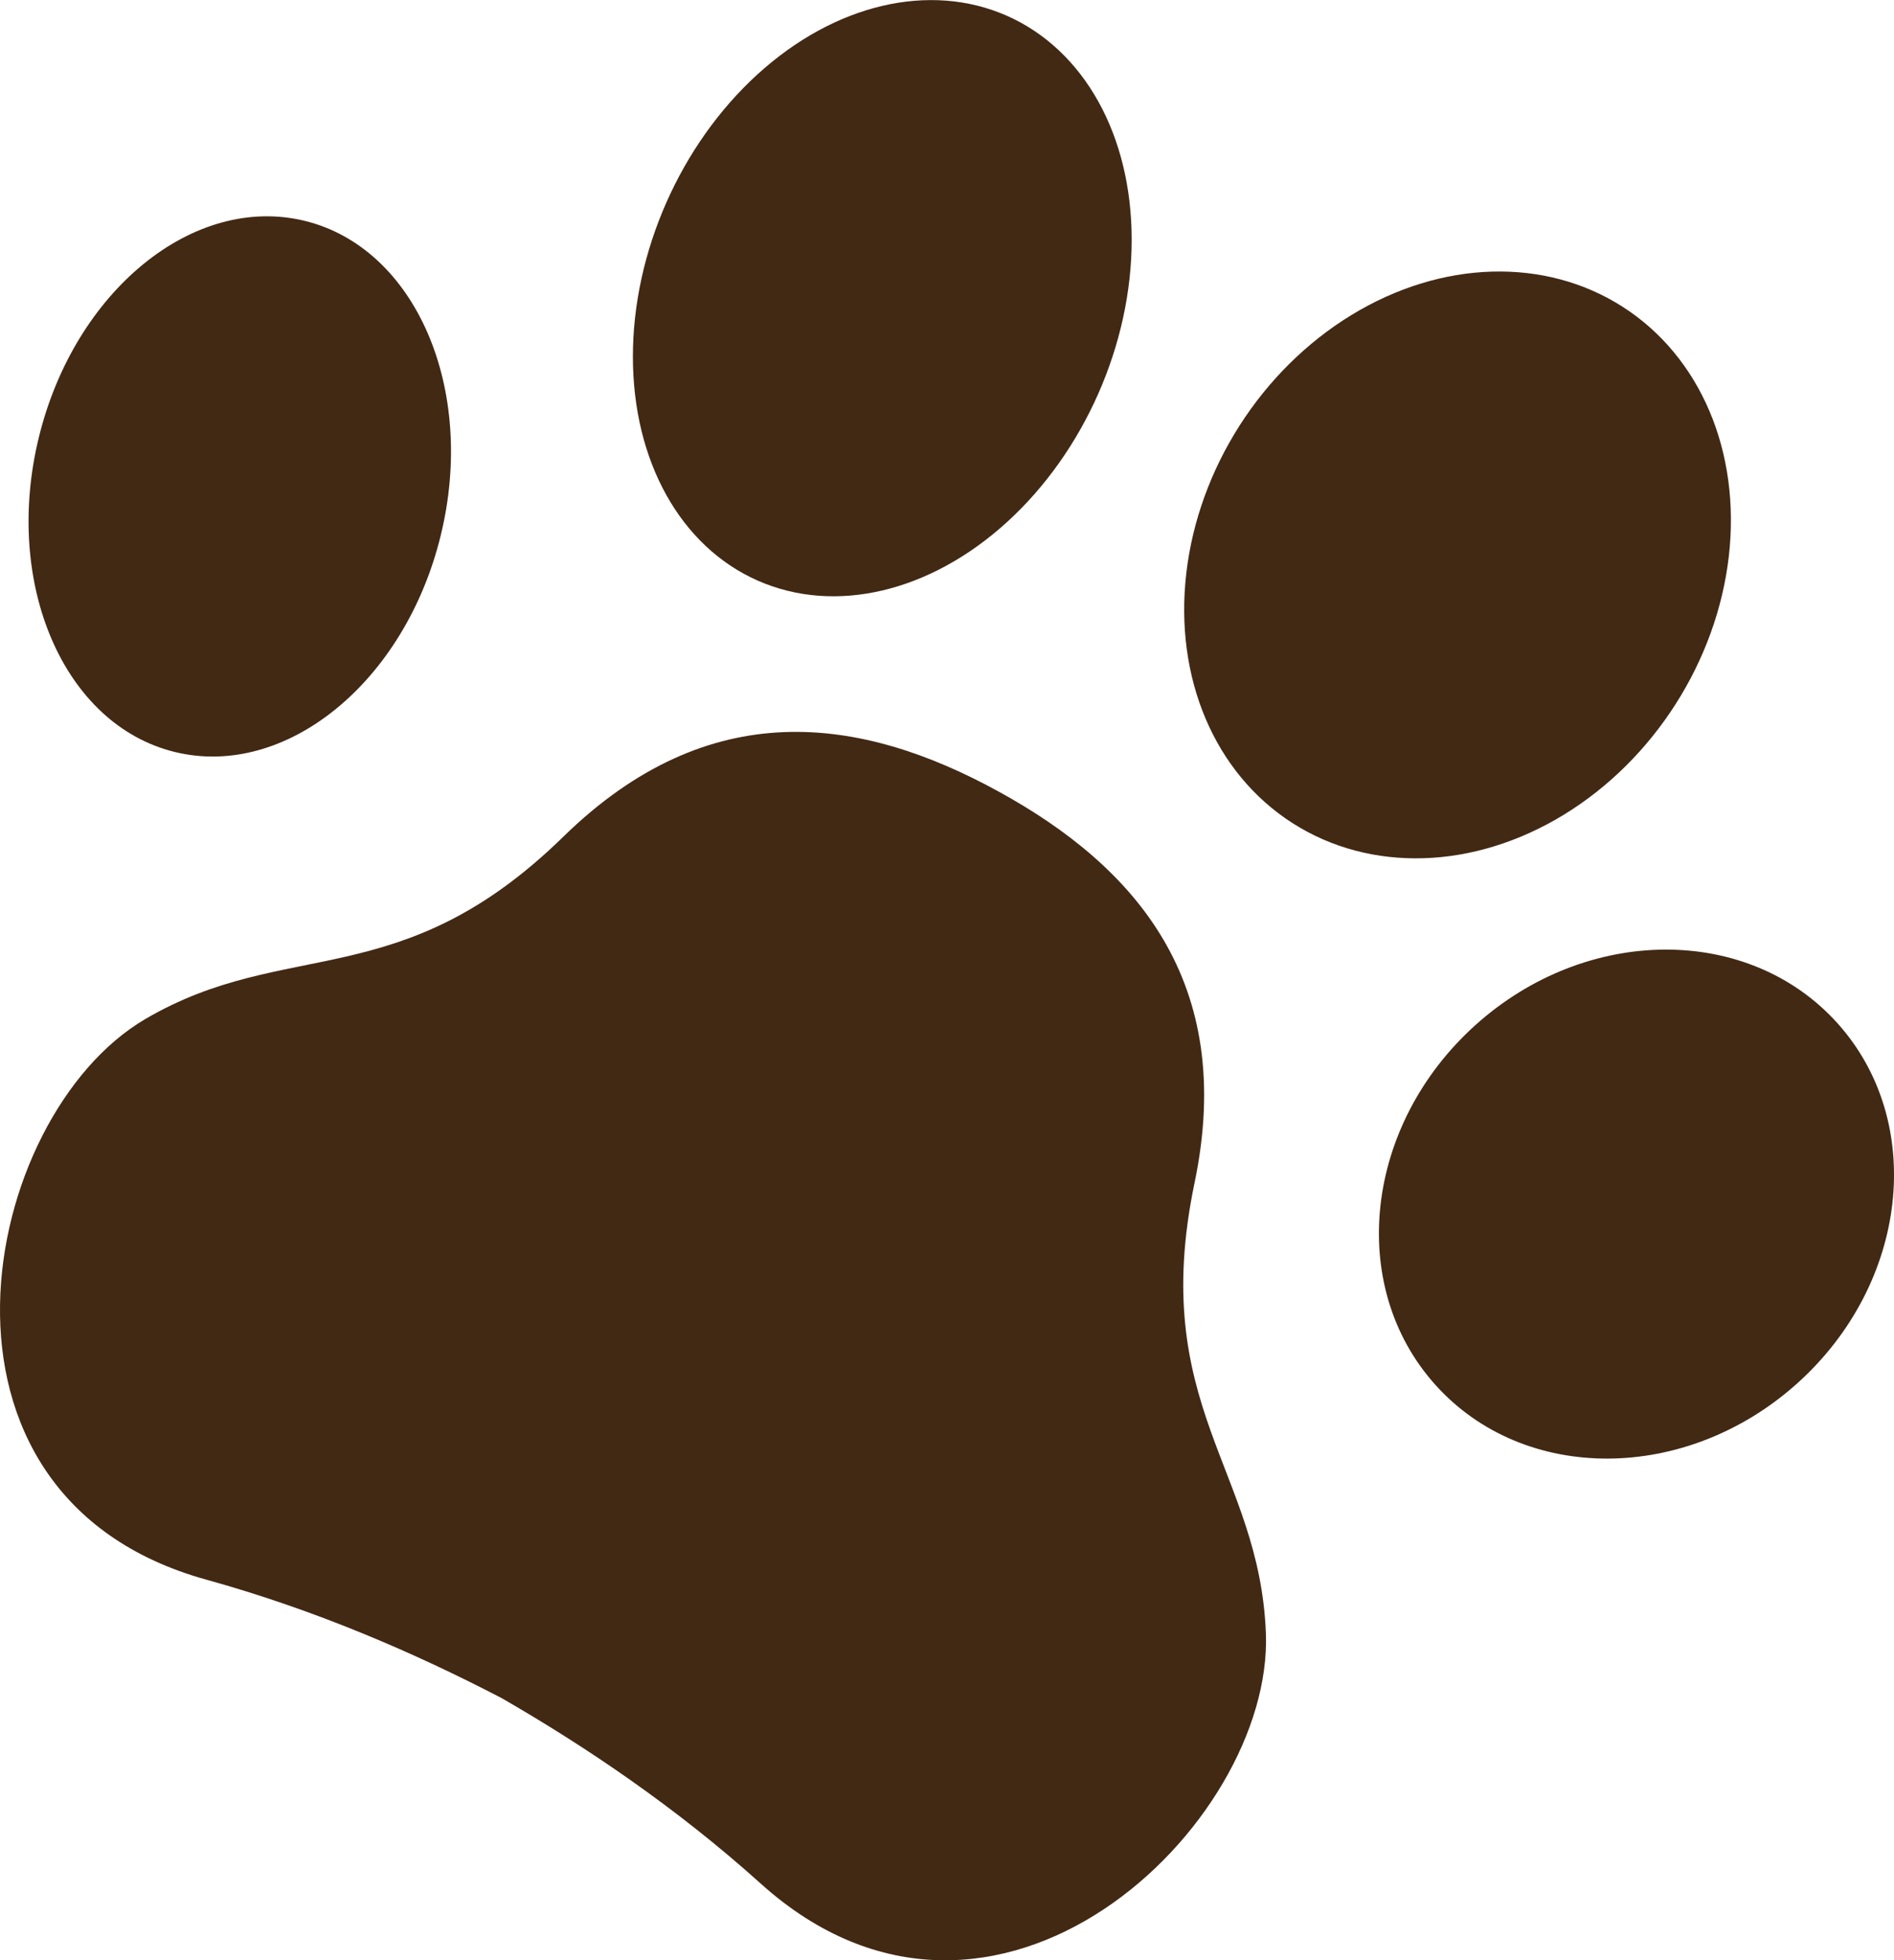 <?xml version="1.0" encoding="UTF-8"?>
<svg id="_レイヤー_2" data-name="レイヤー_2" xmlns="http://www.w3.org/2000/svg" version="1.1" viewBox="0 0 38 39.313">
  <!-- Generator: Adobe Illustrator 29.8.2, SVG Export Plug-In . SVG Version: 2.1.1 Build 3)  -->
  <defs>
    <style>
      .st0 {
        fill-rule: evenodd;
      }

      .st0, .st1 {
        fill: #422914;
      }
    </style>
  </defs>
  <ellipse class="st1" cx="4.811" cy="9.756" rx="5.483" ry="4.15" transform="translate(-5.81 12.106) rotate(-76.232)"/>
  <ellipse class="st1" cx="17.702" cy="5.98" rx="6.191" ry="4.738" transform="translate(5.084 19.761) rotate(-66.189)"/>
  <ellipse class="st1" cx="29.243" cy="11.33" rx="6.146" ry="5.19" transform="translate(3.943 29.861) rotate(-57.4)"/>
  <ellipse class="st1" cx="32.833" cy="24.147" rx="5.424" ry="4.83" transform="translate(-7.728 28.133) rotate(-41.944)"/>
  <path class="st0" d="M10.068,34.057c1.695.977,3.502,2.195,5.196,3.719,4.689,4.217,10.283-1.172,10.134-5.021-.127-3.282-2.364-4.563-1.431-9.035.838-4.018-1.175-6.336-3.937-7.849h0c-2.762-1.513-5.792-1.96-8.728.909-3.268,3.193-5.551,1.997-8.386,3.656-3.325,1.946-4.856,9.56,1.222,11.243,2.196.608,4.195,1.475,5.93,2.378Z"/>
</svg>